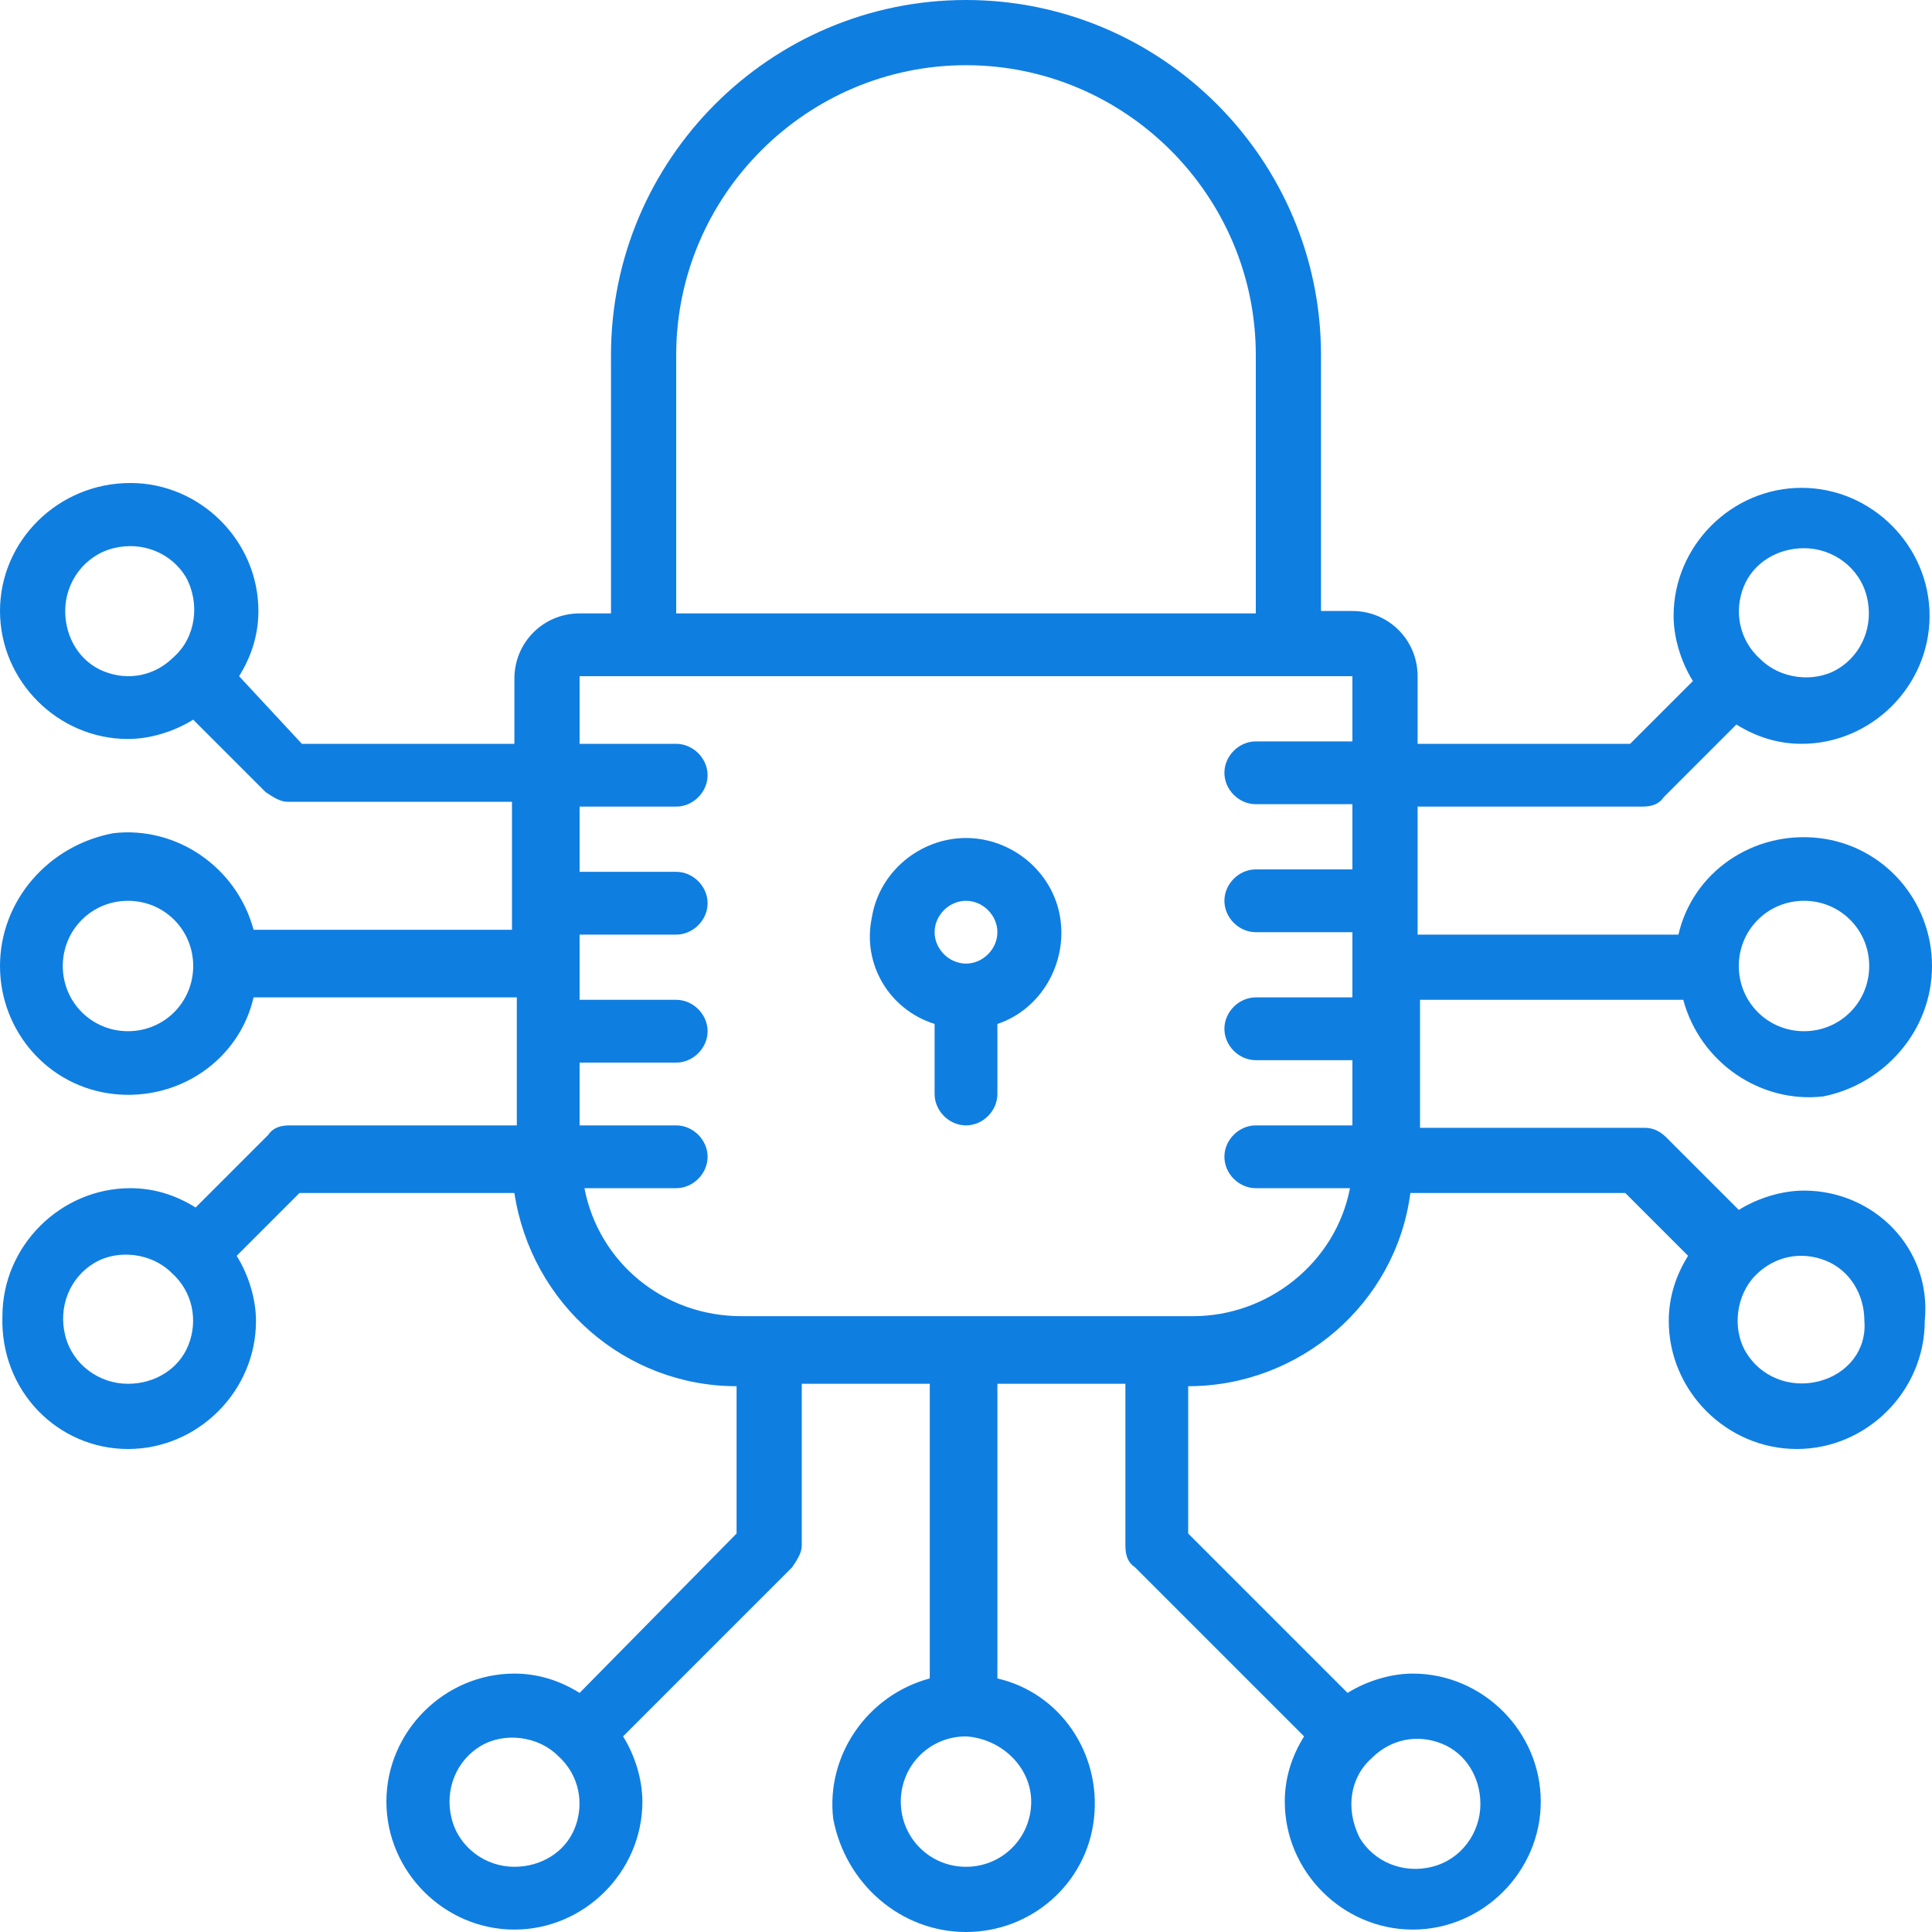 <?xml version="1.0" encoding="utf-8"?>
<!-- Generator: Adobe Illustrator 22.0.1, SVG Export Plug-In . SVG Version: 6.00 Build 0)  -->
<svg version="1.1" id="Capa_1" xmlns="http://www.w3.org/2000/svg" xmlns:xlink="http://www.w3.org/1999/xlink" x="0px" y="0px"
	 viewBox="0 0 80 80" style="enable-background:new 0 0 80 80;" xml:space="preserve">
<style type="text/css">
	.st0{fill:#0F7EE1;}
</style>
<g>
	<path class="st0" d="M74.7,49.3c-0.9,0-1.9,0.3-2.7,0.8l-3-3c-0.3-0.3-0.6-0.4-0.9-0.4h-9.3v-5.3h10.9c0.7,2.6,3.2,4.3,5.8,4
		C78,44.9,80,42.7,80,40s-2-5-4.7-5.3c-2.7-0.3-5.2,1.4-5.8,4H58.7v-5.3H68c0.4,0,0.7-0.1,0.9-0.4l3-3c0.8,0.5,1.7,0.8,2.7,0.8
		c2.9,0,5.3-2.4,5.3-5.3c0-2.9-2.4-5.3-5.3-5.3c-2.9,0-5.3,2.4-5.3,5.3c0,0.9,0.3,1.9,0.8,2.7l-2.6,2.6h-8.8V28
		c0-1.5-1.2-2.7-2.7-2.7h-1.3V14.7C54.7,6.6,48.1,0,40,0c-8.1,0-14.7,6.6-14.7,14.7v10.7H24c-1.5,0-2.7,1.2-2.7,2.7v2.7h-8.8L9.9,28
		c0.5-0.8,0.8-1.7,0.8-2.7c0-2.9-2.4-5.3-5.3-5.3C2.4,20,0,22.4,0,25.3c0,2.9,2.4,5.3,5.3,5.3c0.9,0,1.9-0.3,2.7-0.8l3,3
		c0.3,0.2,0.6,0.4,0.9,0.4h9.3v5.3H10.5c-0.7-2.6-3.2-4.3-5.8-4C2,35,0,37.3,0,40s2,5,4.7,5.3c2.7,0.3,5.2-1.4,5.8-4h10.9v5.3H12
		c-0.4,0-0.7,0.1-0.9,0.4l-3,3c-0.8-0.5-1.7-0.8-2.7-0.8c-2.9,0-5.3,2.4-5.3,5.3C0,57.6,2.4,60,5.3,60c2.9,0,5.3-2.4,5.3-5.3
		c0-0.9-0.3-1.9-0.8-2.7l2.6-2.6h8.9c0.7,4.6,4.6,8,9.2,8v6.1L24,70.1c-0.8-0.5-1.7-0.8-2.7-0.8c-2.9,0-5.3,2.4-5.3,5.3
		c0,2.9,2.4,5.3,5.3,5.3s5.3-2.4,5.3-5.3c0-0.9-0.3-1.9-0.8-2.7l7-7c0.2-0.3,0.4-0.6,0.4-0.9v-6.7h5.3v12.2c-2.6,0.7-4.3,3.2-4,5.8
		C35,78,37.3,80,40,80c2.7,0,5-2,5.3-4.7c0.3-2.7-1.4-5.2-4-5.8V57.3h5.3V64c0,0.4,0.1,0.7,0.4,0.9l7,7c-0.5,0.8-0.8,1.7-0.8,2.7
		c0,2.9,2.4,5.3,5.3,5.3c2.9,0,5.3-2.4,5.3-5.3c0-2.9-2.4-5.3-5.3-5.3c-0.9,0-1.9,0.3-2.7,0.8l-6.6-6.6v-6.1c4.6,0,8.6-3.4,9.2-8
		h8.9l2.6,2.6c-0.5,0.8-0.8,1.7-0.8,2.7c0,2.9,2.4,5.3,5.3,5.3c2.9,0,5.3-2.4,5.3-5.3C80,51.7,77.6,49.3,74.7,49.3L74.7,49.3z
		 M74.7,37.3c1.5,0,2.7,1.2,2.7,2.7c0,1.5-1.2,2.7-2.7,2.7c-1.5,0-2.7-1.2-2.7-2.7C72,38.5,73.2,37.3,74.7,37.3L74.7,37.3z
		 M72.2,24.3c0.4-1,1.4-1.6,2.5-1.6c1.2,0,2.3,0.8,2.6,2c0.3,1.2-0.2,2.4-1.2,3c-1,0.6-2.4,0.4-3.2-0.4C72,26.5,71.8,25.3,72.2,24.3
		L72.2,24.3z M7.2,27.2c-0.8,0.8-1.9,1-2.9,0.6c-1-0.4-1.6-1.4-1.6-2.5c0-1.2,0.8-2.3,2-2.6c1.2-0.3,2.4,0.2,3,1.2
		C8.3,25,8.1,26.4,7.2,27.2L7.2,27.2z M5.3,42.7c-1.5,0-2.7-1.2-2.7-2.7c0-1.5,1.2-2.7,2.7-2.7C6.8,37.3,8,38.5,8,40
		C8,41.5,6.8,42.7,5.3,42.7L5.3,42.7z M7.8,55.7c-0.4,1-1.4,1.6-2.5,1.6c-1.2,0-2.3-0.8-2.6-2c-0.3-1.2,0.2-2.4,1.2-3
		c1-0.6,2.4-0.4,3.2,0.4C8,53.5,8.2,54.7,7.8,55.7L7.8,55.7z M23.8,75.7c-0.4,1-1.4,1.6-2.5,1.6c-1.2,0-2.3-0.8-2.6-2
		c-0.3-1.2,0.2-2.4,1.2-3c1-0.6,2.4-0.4,3.2,0.4C24,73.5,24.2,74.7,23.8,75.7L23.8,75.7z M56.8,72.8c0.8-0.8,1.9-1,2.9-0.6
		c1,0.4,1.6,1.4,1.6,2.5c0,1.2-0.8,2.3-2,2.6c-1.2,0.3-2.4-0.2-3-1.2C55.7,74.9,55.9,73.6,56.8,72.8L56.8,72.8z M28,14.7
		c0-6.6,5.4-12,12-12c6.6,0,12,5.4,12,12v10.7H28V14.7z M42.7,74.6c0,1.5-1.2,2.7-2.7,2.7c-1.5,0-2.7-1.2-2.7-2.7
		c0-1.5,1.2-2.7,2.7-2.7C41.5,72,42.7,73.2,42.7,74.6L42.7,74.6z M56,30.7h-4c-0.7,0-1.3,0.6-1.3,1.3c0,0.7,0.6,1.3,1.3,1.3h4V36h-4
		c-0.7,0-1.3,0.6-1.3,1.3c0,0.7,0.6,1.3,1.3,1.3h4v2.7h-4c-0.7,0-1.3,0.6-1.3,1.3c0,0.7,0.6,1.3,1.3,1.3h4v2.7h-4
		c-0.7,0-1.3,0.6-1.3,1.3c0,0.7,0.6,1.3,1.3,1.3h3.9c-0.6,3.1-3.4,5.3-6.5,5.3H30.7c-3.2,0-5.9-2.2-6.5-5.3H28
		c0.7,0,1.3-0.6,1.3-1.3c0-0.7-0.6-1.3-1.3-1.3h-4V44h4c0.7,0,1.3-0.6,1.3-1.3c0-0.7-0.6-1.3-1.3-1.3h-4v-2.7h4
		c0.7,0,1.3-0.6,1.3-1.3c0-0.7-0.6-1.3-1.3-1.3h-4v-2.7h4c0.7,0,1.3-0.6,1.3-1.3c0-0.7-0.6-1.3-1.3-1.3h-4V28h32V30.7z M75.3,57.2
		c-1.2,0.3-2.4-0.2-3-1.2c-0.6-1-0.4-2.4,0.4-3.2c0.8-0.8,1.9-1,2.9-0.6c1,0.4,1.6,1.4,1.6,2.5C77.3,55.9,76.5,56.9,75.3,57.2
		L75.3,57.2z M75.3,57.2"/>
	<path class="st0" d="M38.7,42.4v2.9c0,0.7,0.6,1.3,1.3,1.3c0.7,0,1.3-0.6,1.3-1.3v-2.9c1.8-0.6,2.9-2.5,2.6-4.4
		c-0.3-1.9-2-3.3-3.9-3.3c-1.9,0-3.6,1.4-3.9,3.3C35.7,39.9,36.8,41.8,38.7,42.4L38.7,42.4z M40,37.3c0.7,0,1.3,0.6,1.3,1.3
		c0,0.7-0.6,1.3-1.3,1.3c-0.7,0-1.3-0.6-1.3-1.3C38.7,37.9,39.3,37.3,40,37.3L40,37.3z M40,37.3"/>
</g>
</svg>
